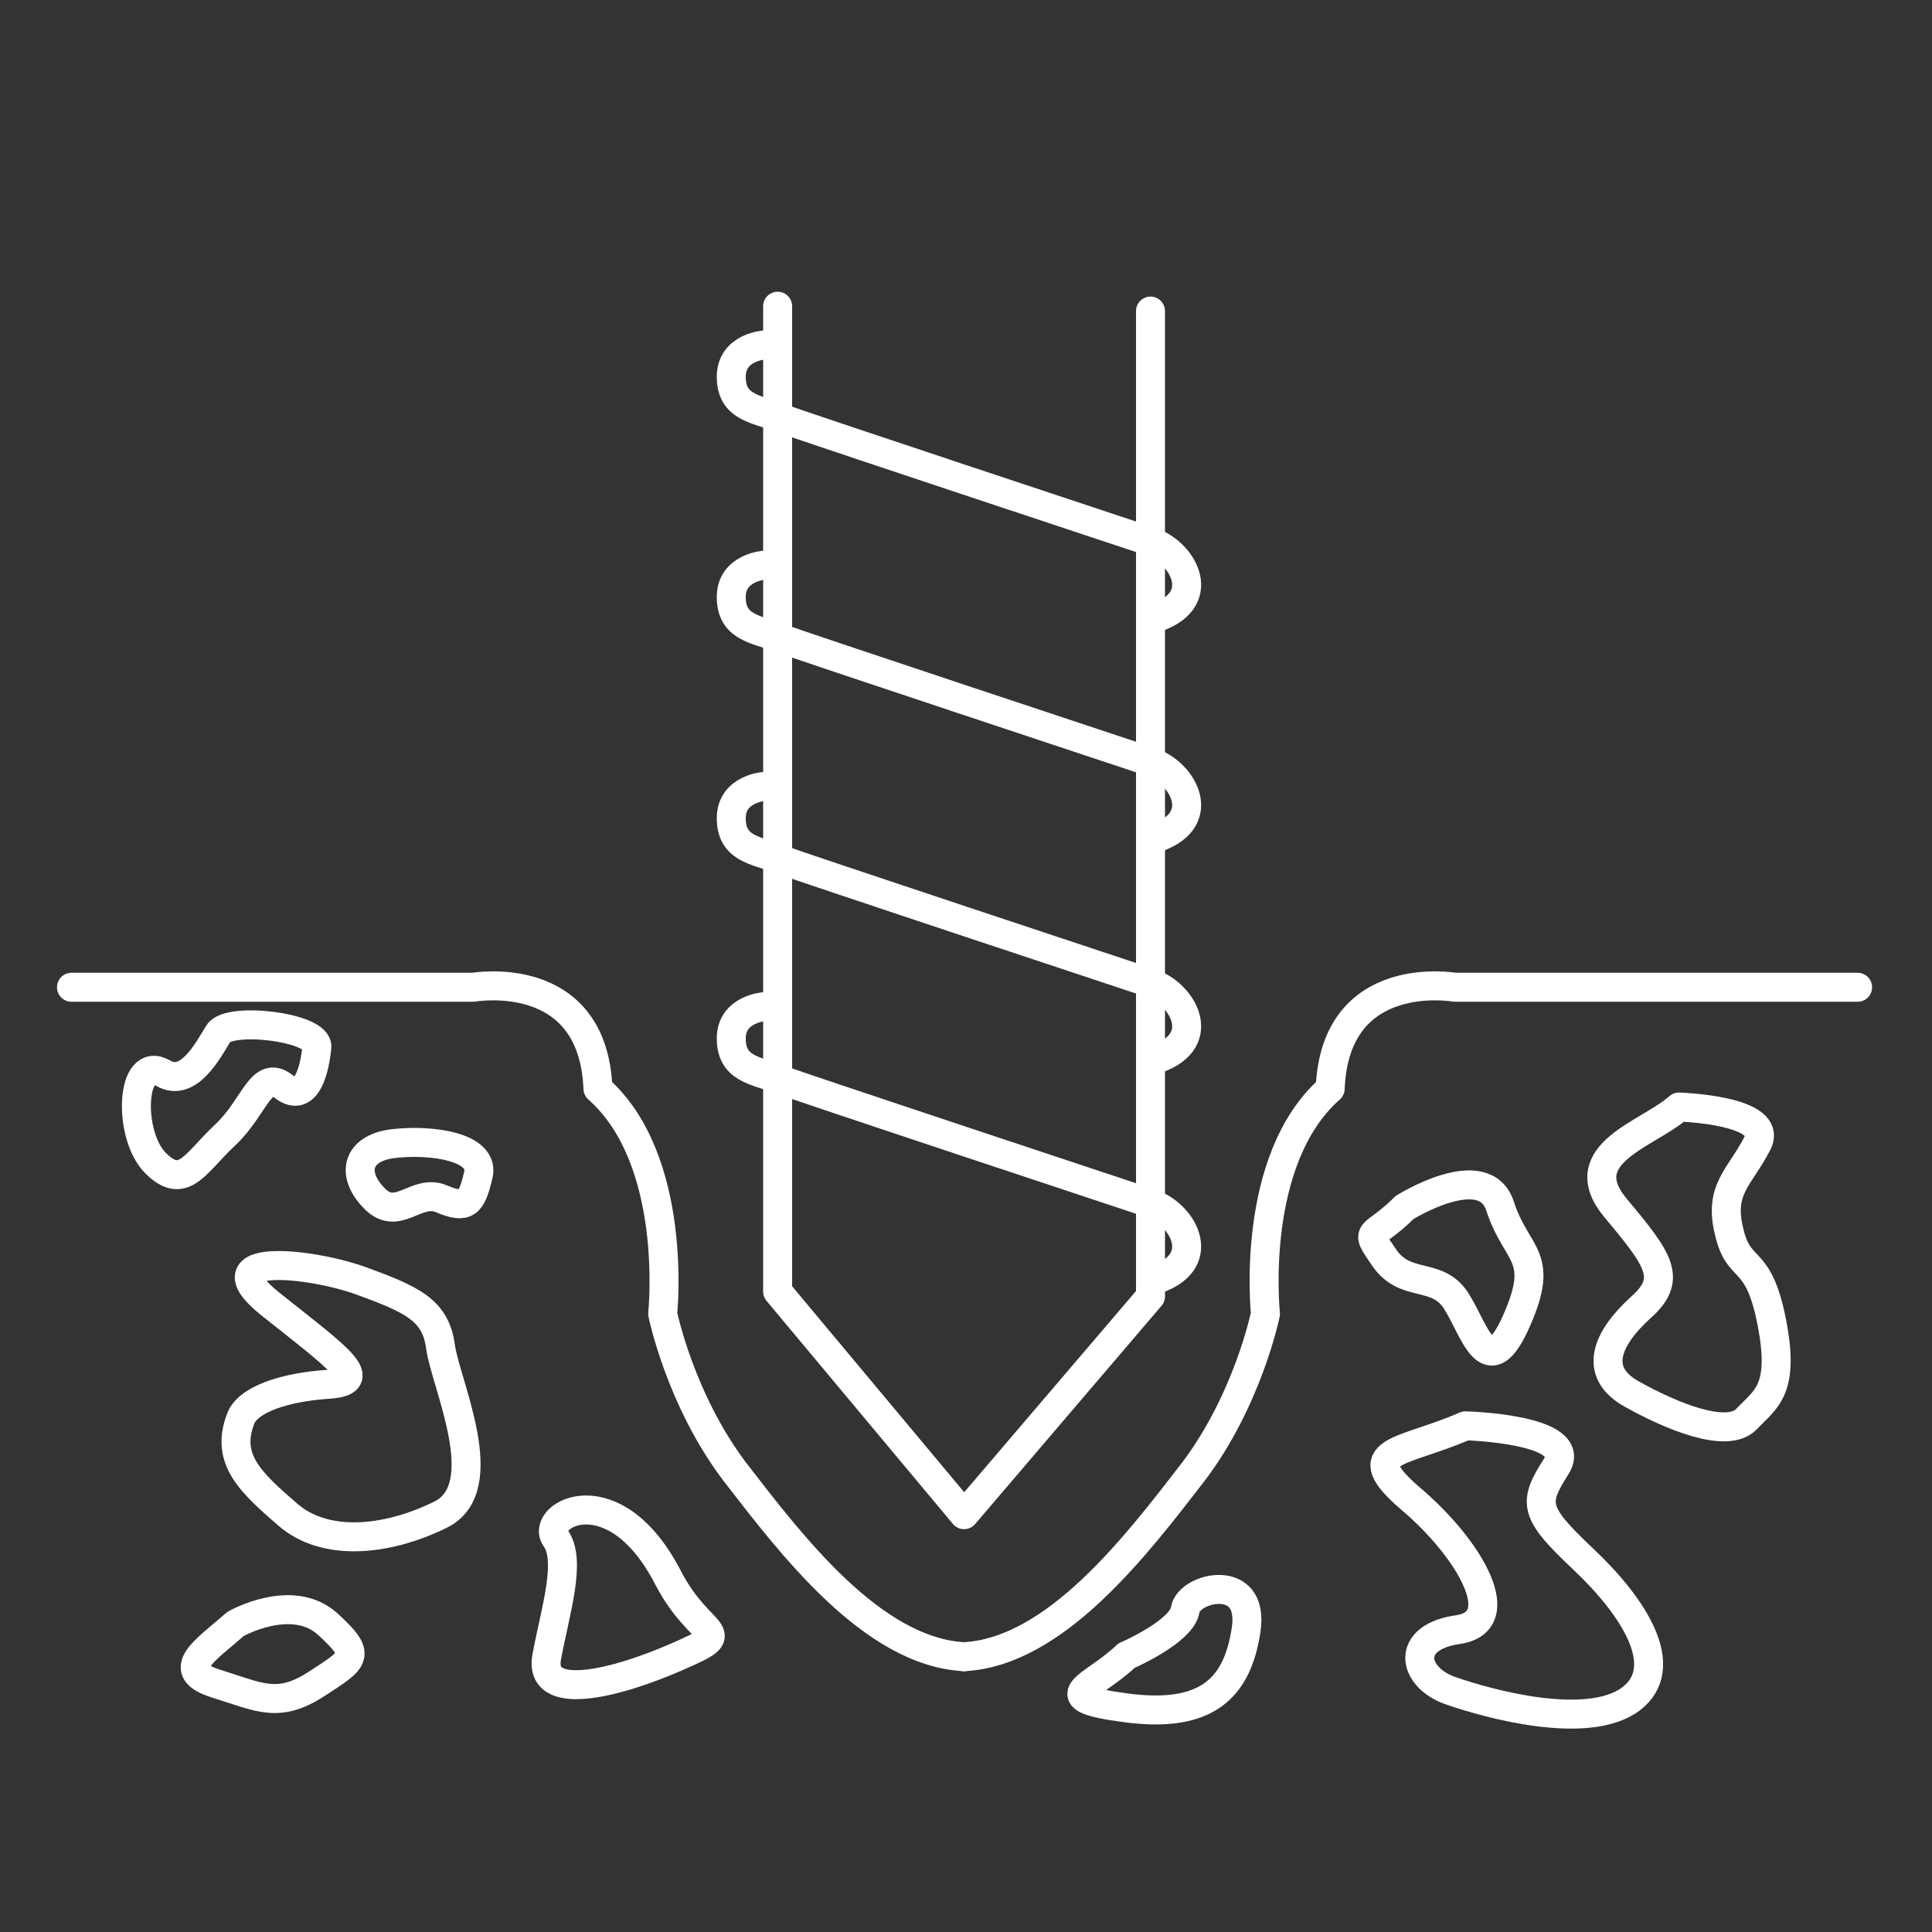 <?xml version="1.0" encoding="utf-8"?>
<!-- Generator: Adobe Illustrator 26.5.0, SVG Export Plug-In . SVG Version: 6.00 Build 0)  -->
<svg version="1.1" id="Layer_1" xmlns="http://www.w3.org/2000/svg" xmlns:xlink="http://www.w3.org/1999/xlink" x="0px" y="0px"
	 viewBox="0 0 200 200" style="enable-background:new 0 0 200 200;" xml:space="preserve">
<rect x="0" y="0" width="200" height="200" fill="#333333" stroke="none"/>
<style type="text/css">
	.st0{fill:none;stroke:#FFFFFF;stroke-width:3;stroke-linecap:round;stroke-linejoin:round;stroke-miterlimit:10;}
</style>
<path class="st0" d="M7.4,102.2H49c0,0,12.4-2.2,12.9,10.5c8.4,7.4,6.7,23.3,6.7,23.3s1.8,8.9,7.5,16.4c5.8,7.5,14.2,18.6,23.7,19.1
	"/>
<path class="st0" d="M192.3,102.2h-41.7c0,0-12.4-2.2-12.9,10.5c-8.4,7.4-6.7,23.3-6.7,23.3s-1.8,8.9-7.5,16.4
	c-5.8,7.5-14.2,18.6-23.7,19.1"/>
<polyline class="st0" points="119.1,32.2 119.1,134.2 99.8,156.8 80.5,133.7 80.5,31.7 "/>
<path class="st0" d="M79.2,35.7c0,0-3.5,0.2-3.5,3.3c0,3.1,2.4,3.3,4.9,4.2c2.4,0.9,35.3,11.8,38.6,12.9c3.3,1.1,6.2,6.2,0,8"/>
<path class="st0" d="M79.2,58.5c0,0-3.5,0.2-3.5,3.3c0,3.1,2.4,3.3,4.9,4.2c2.4,0.9,35.3,11.8,38.6,12.9c3.3,1.1,6.2,6.2,0,8"/>
<path class="st0" d="M79.2,81.4c0,0-3.5,0.2-3.5,3.3s2.4,3.3,4.9,4.2c2.4,0.9,35.3,11.8,38.6,12.9c3.3,1.1,6.2,6.2,0,8"/>
<path class="st0" d="M79.2,104.2c0,0-3.5,0.2-3.5,3.3s2.4,3.3,4.9,4.2c2.4,0.9,35.3,11.8,38.6,12.9c3.3,1.1,6.2,6.2,0,8"/>
<path class="st0" d="M40.6,118.4c-3.7,0.5-4.3,3.2-1.8,5.7c2.4,2.4,4.3-1.1,6.9,0c2.6,1.1,3.1,0.5,3.8-2.4
	C50.3,118.7,44.6,117.9,40.6,118.4z"/>
<path class="st0" d="M16.9,111.1c-3.4-2-3.7,6.4-0.8,9.3c2.9,2.9,4.1,0,7.2-2.9c3.1-2.9,3.7-6.9,6.1-5c2.4,1.8,3.2-2,3.4-4.1
	c0.2-2.1-9.2-3.2-10.2-1.4C21.5,108.8,19.5,112.6,16.9,111.1z"/>
<path class="st0" d="M24.9,146.9c-1.6,4.2,1.1,6.6,4.9,9.9s10.1,2.8,15.8,0s0.5-13.6,0-17.4c-0.5-3.8-3-4.9-8.2-6.8
	s-16.3-3.1-9.4,2.4c6.9,5.5,10.6,8,6,8.3S25.6,144.9,24.9,146.9z"/>
<path class="st0" d="M69.2,163.4c3.4,6.5,7.3,5.3,0.9,8.1s-14.4,4.8-13.5,0c0.9-4.8,2.6-10,0.9-12.3
	C55.9,156.8,63.6,152.5,69.2,163.4z"/>
<path class="st0" d="M24.4,168.1c-3.2,2.8-6.5,4.8-2,6.2s6.4,2.6,10.4,0s4.7-2.9,1.1-6.2C30.2,164.8,24.4,168.1,24.4,168.1z"/>
<path class="st0" d="M116.6,171.4c-3.4,3.3-8.4,4.3,0,5.4c8.4,1.1,11.5-2.1,12.4-8.1s-5.9-4.4-6.3-2.1
	C122.4,168.9,116.6,171.4,116.6,171.4z"/>
<path class="st0" d="M151.7,147.6c-6.6,2.9-11.7,2.4-5.6,7.6s10.4,12.7,4.8,13.5c-5.5,0.8-4.7,4.9-0.8,6.3c4,1.4,14.2,4.2,18.7,0.9
	c4.4-3.3,0.3-9.6-4.9-14.5s-5.2-5.8-2.8-9.6C163.6,147.9,151.7,147.6,151.7,147.6z"/>
<path class="st0" d="M145.4,125c-3.4,3.4-4.3,2-2.1,5.2s5.4,1.4,7.4,4.4c2,3.1,3.3,8.9,6.3,2.1s0-6.6-1.7-11.8
	C153.7,119.8,145.4,125,145.4,125z"/>
<path class="st0" d="M173.8,114.6c-3.1,2.8-11.2,4.8-6.6,10.4c4.6,5.5,6,7.4,2.6,10.4c-3.4,3.1-5,6.6-0.9,8.9s9.9,4.7,11.9,2.6
	c2-2.1,4-3,2.6-10.1s-3.4-4.9-4.4-9.3c-1.1-4.4,1.1-5.6,2.9-9.1C183.8,114.9,173.8,114.6,173.8,114.6z"/>
</svg>
